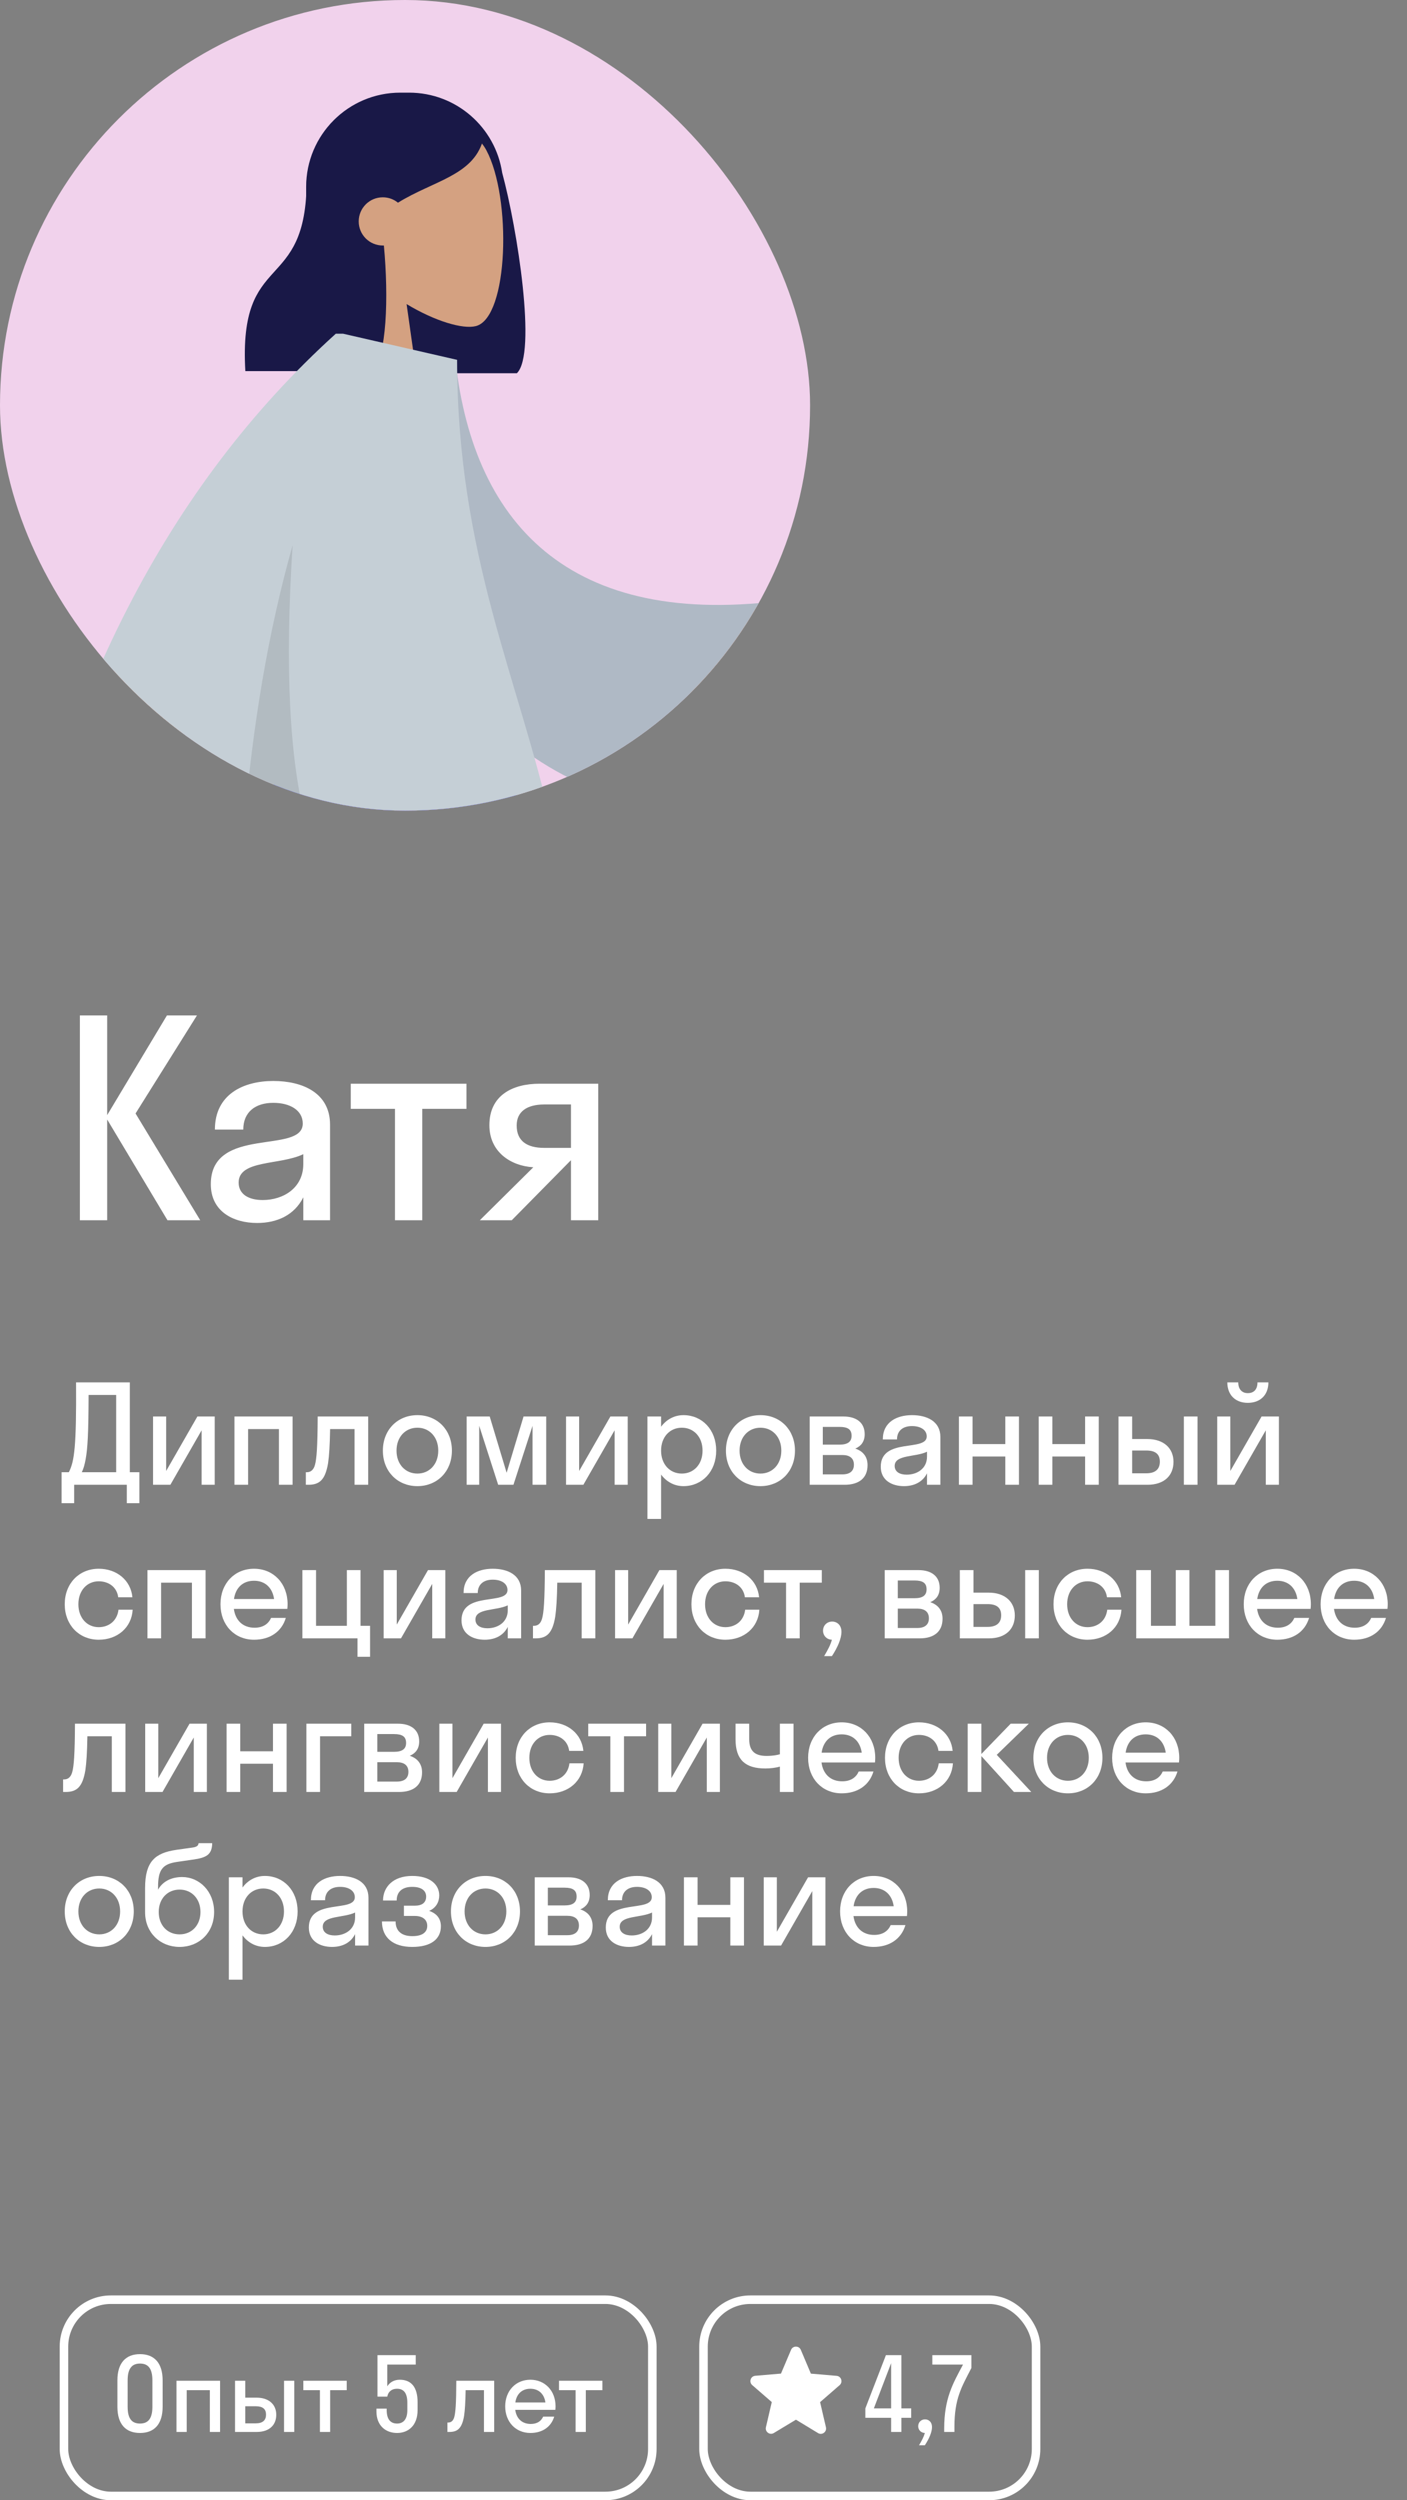 <?xml version="1.0" encoding="UTF-8"?> <svg xmlns="http://www.w3.org/2000/svg" width="165" height="293" viewBox="0 0 165 293" fill="none"><rect x="0" y="0" width="165" height="293" fill="#808080" stroke="none"/> <path d="M12.568 119V130.68L19.576 119H23.096L15.896 130.488L23.48 143H19.64L12.568 131.192V143H9.368V119H12.568ZM30.161 143.32C27.313 143.32 24.721 141.944 24.721 138.776C24.721 131.864 35.505 135.32 35.505 131.672C35.505 130.104 34.001 129.24 32.049 129.24C29.969 129.24 28.529 130.296 28.529 132.376H25.201C25.201 128.248 28.529 126.68 32.049 126.68C35.505 126.68 38.705 128.088 38.705 131.8V143H35.569V140.312C34.513 142.424 32.465 143.32 30.161 143.32ZM27.985 138.584C27.985 139.96 29.169 140.632 30.801 140.632C33.265 140.632 35.569 139.192 35.569 136.408V135.256C32.849 136.568 27.985 135.896 27.985 138.584ZM49.518 143H46.318V129.944H41.134V127H54.702V129.944H49.518V143ZM57.39 131.864C57.39 128.376 60.078 127 63.278 127H70.158V143H66.958V135.992H66.926L60.014 143H56.27L62.542 136.792C59.854 136.632 57.39 134.968 57.39 131.864ZM63.822 134.52H66.958V129.432H63.822C61.806 129.432 60.59 130.264 60.59 131.896C60.59 133.72 61.806 134.52 63.822 134.52Z" fill="white"></path> <path d="M7.224 176.16V172.528H8.072C8.728 171.264 8.968 169.488 8.92 162H15.224V172.528H16.344V176.16H14.872V174H8.696V176.16H7.224ZM10.04 171.024C9.928 171.616 9.816 172.08 9.592 172.528H13.624V163.472H10.392C10.376 167.936 10.28 169.728 10.04 171.024ZM25.18 174H23.645V167.616L19.98 174H17.948V166H19.485V172.384L23.148 166H25.18V174ZM29.094 174H27.494V166H34.31V174H32.71V167.472H29.094V174ZM43.177 174H41.577V167.472H38.713C38.681 169.344 38.601 170.608 38.473 171.472C38.137 173.472 37.433 174 36.153 174H35.865V172.528H35.993C36.425 172.528 36.777 172.272 36.937 171.664C37.129 170.976 37.241 169.6 37.257 166H43.177V174ZM48.948 174.16C46.628 174.16 44.9 172.448 44.9 170C44.9 167.552 46.628 165.84 48.948 165.84C51.268 165.84 52.996 167.552 52.996 170C52.996 172.448 51.268 174.16 48.948 174.16ZM48.948 172.688C50.34 172.688 51.396 171.616 51.396 170C51.396 168.384 50.34 167.312 48.948 167.312C47.556 167.312 46.5 168.384 46.5 170C46.5 171.616 47.556 172.688 48.948 172.688ZM60.213 174H58.421L56.197 167.088V174H54.725V166H57.429L59.413 172.592L61.397 166H64.053V174H62.453V167.088L60.213 174ZM73.612 174H72.076V167.616L68.412 174H66.38V166H67.916V172.384L71.58 166H73.612V174ZM77.526 178H75.926V166H77.526V167.2C78.15 166.352 79.078 165.84 80.15 165.84C82.342 165.84 83.99 167.552 83.99 170C83.99 172.448 82.342 174.16 80.15 174.16C79.078 174.16 78.15 173.648 77.526 172.8V178ZM79.958 172.688C81.35 172.688 82.39 171.616 82.39 170C82.39 168.384 81.35 167.312 79.958 167.312C78.566 167.312 77.526 168.384 77.526 170C77.526 171.616 78.566 172.688 79.958 172.688ZM89.178 174.16C86.858 174.16 85.13 172.448 85.13 170C85.13 167.552 86.858 165.84 89.178 165.84C91.498 165.84 93.226 167.552 93.226 170C93.226 172.448 91.498 174.16 89.178 174.16ZM89.178 172.688C90.57 172.688 91.626 171.616 91.626 170C91.626 168.384 90.57 167.312 89.178 167.312C87.786 167.312 86.73 168.384 86.73 170C86.73 171.616 87.786 172.688 89.178 172.688ZM94.955 174V166H98.923C100.395 166 101.403 166.688 101.403 168.08C101.403 168.928 100.987 169.472 100.299 169.76C101.179 170.048 101.739 170.688 101.739 171.696C101.739 173.232 100.715 174 99.051 174H94.955ZM98.459 167.216H96.491V169.296H98.459C99.451 169.296 99.867 168.928 99.867 168.256C99.867 167.536 99.451 167.216 98.459 167.216ZM98.779 170.512H96.491V172.784H98.779C99.675 172.784 100.139 172.384 100.139 171.648C100.139 170.912 99.675 170.512 98.779 170.512ZM106.008 174.16C104.584 174.16 103.288 173.472 103.288 171.888C103.288 168.432 108.68 170.16 108.68 168.336C108.68 167.552 107.928 167.12 106.952 167.12C105.912 167.12 105.192 167.648 105.192 168.688H103.528C103.528 166.624 105.192 165.84 106.952 165.84C108.68 165.84 110.28 166.544 110.28 168.4V174H108.712V172.656C108.184 173.712 107.16 174.16 106.008 174.16ZM104.92 171.792C104.92 172.48 105.512 172.816 106.328 172.816C107.56 172.816 108.712 172.096 108.712 170.704V170.128C107.352 170.784 104.92 170.448 104.92 171.792ZM114.053 174H112.453V166H114.053V169.232H117.893V166H119.493V174H117.893V170.688H114.053V174ZM123.411 174H121.811V166H123.411V169.232H127.251V166H128.851V174H127.251V170.688H123.411V174ZM137.617 171.312C137.617 172.896 136.561 174 134.561 174H131.169V166H132.769V168.64H134.545C136.481 168.64 137.617 169.728 137.617 171.312ZM140.433 174H138.833V166H140.433V174ZM134.417 169.984H132.769V172.656H134.417C135.505 172.656 136.017 172.16 136.017 171.296C136.017 170.416 135.505 169.984 134.417 169.984ZM147.466 162H148.746C148.746 163.504 147.77 164.4 146.33 164.4C144.906 164.4 143.93 163.504 143.93 162H145.21C145.21 162.896 145.738 163.264 146.33 163.264C146.97 163.264 147.466 162.896 147.466 162ZM149.978 174H148.442V167.616L144.778 174H142.746V166H144.282V172.384L147.946 166H149.978V174ZM13.864 187.184C13.704 185.968 12.728 185.312 11.576 185.312C10.216 185.312 9.192 186.384 9.192 188C9.192 189.616 10.216 190.688 11.576 190.688C12.744 190.688 13.736 189.968 13.896 188.64H15.56C15.432 190.752 13.752 192.16 11.576 192.16C9.288 192.16 7.592 190.448 7.592 188C7.592 185.552 9.288 183.84 11.576 183.84C13.688 183.84 15.336 185.184 15.528 187.184H13.864ZM18.892 192H17.292V184H24.108V192H22.508V185.472H18.892V192ZM33.695 188.544H27.423C27.615 189.936 28.511 190.752 29.855 190.752C30.831 190.752 31.471 190.32 31.791 189.6H33.519C33.023 191.248 31.631 192.16 29.791 192.16C27.519 192.16 25.855 190.448 25.855 188C25.855 185.552 27.519 183.84 29.791 183.84C32.063 183.84 33.727 185.552 33.727 188C33.727 188.192 33.711 188.368 33.695 188.544ZM29.791 185.248C28.495 185.248 27.631 186.048 27.439 187.392H32.143C31.951 186.048 31.071 185.248 29.791 185.248ZM37.062 184V190.528H40.678V184H42.278V190.528H43.398V194.16H41.926V192H35.462V184H37.062ZM52.224 192H50.688V185.616L47.024 192H44.992V184H46.528V190.384L50.192 184H52.224V192ZM56.842 192.16C55.418 192.16 54.122 191.472 54.122 189.888C54.122 186.432 59.514 188.16 59.514 186.336C59.514 185.552 58.762 185.12 57.786 185.12C56.746 185.12 56.026 185.648 56.026 186.688H54.362C54.362 184.624 56.026 183.84 57.786 183.84C59.514 183.84 61.114 184.544 61.114 186.4V192H59.546V190.656C59.018 191.712 57.994 192.16 56.842 192.16ZM55.754 189.792C55.754 190.48 56.346 190.816 57.162 190.816C58.394 190.816 59.546 190.096 59.546 188.704V188.128C58.186 188.784 55.754 188.448 55.754 189.792ZM69.815 192H68.215V185.472H65.351C65.319 187.344 65.239 188.608 65.111 189.472C64.775 191.472 64.071 192 62.791 192H62.503V190.528H62.631C63.063 190.528 63.415 190.272 63.575 189.664C63.767 188.976 63.879 187.6 63.895 184H69.815V192ZM79.361 192H77.825V185.616L74.161 192H72.129V184H73.665V190.384L77.329 184H79.361V192ZM87.355 187.184C87.195 185.968 86.219 185.312 85.067 185.312C83.707 185.312 82.683 186.384 82.683 188C82.683 189.616 83.707 190.688 85.067 190.688C86.235 190.688 87.227 189.968 87.387 188.64H89.051C88.923 190.752 87.243 192.16 85.067 192.16C82.779 192.16 81.083 190.448 81.083 188C81.083 185.552 82.779 183.84 85.067 183.84C87.179 183.84 88.827 185.184 89.019 187.184H87.355ZM93.782 192H92.182V185.472H89.59V184H96.374V185.472H93.782V192ZM98.679 191.232C98.679 192.016 98.231 193.056 97.559 194.08H96.647C97.079 193.36 97.399 192.752 97.559 192.16C96.951 192.144 96.519 191.68 96.519 191.104C96.519 190.496 96.967 190.032 97.591 190.032C98.199 190.032 98.679 190.48 98.679 191.232ZM103.749 192V184H107.717C109.189 184 110.197 184.688 110.197 186.08C110.197 186.928 109.781 187.472 109.093 187.76C109.973 188.048 110.533 188.688 110.533 189.696C110.533 191.232 109.509 192 107.845 192H103.749ZM107.253 185.216H105.285V187.296H107.253C108.245 187.296 108.661 186.928 108.661 186.256C108.661 185.536 108.245 185.216 107.253 185.216ZM107.573 188.512H105.285V190.784H107.573C108.469 190.784 108.933 190.384 108.933 189.648C108.933 188.912 108.469 188.512 107.573 188.512ZM119.008 189.312C119.008 190.896 117.952 192 115.952 192H112.56V184H114.16V186.64H115.936C117.872 186.64 119.008 187.728 119.008 189.312ZM121.824 192H120.224V184H121.824V192ZM115.808 187.984H114.16V190.656H115.808C116.896 190.656 117.408 190.16 117.408 189.296C117.408 188.416 116.896 187.984 115.808 187.984ZM129.817 187.184C129.657 185.968 128.681 185.312 127.529 185.312C126.169 185.312 125.145 186.384 125.145 188C125.145 189.616 126.169 190.688 127.529 190.688C128.697 190.688 129.689 189.968 129.849 188.64H131.513C131.385 190.752 129.705 192.16 127.529 192.16C125.241 192.16 123.545 190.448 123.545 188C123.545 185.552 125.241 183.84 127.529 183.84C129.641 183.84 131.289 185.184 131.481 187.184H129.817ZM134.973 184V190.528H137.885V184H139.485V190.528H142.525V184H144.125V192H133.245V184H134.973ZM153.695 188.544H147.423C147.615 189.936 148.511 190.752 149.855 190.752C150.831 190.752 151.471 190.32 151.791 189.6H153.519C153.023 191.248 151.631 192.16 149.791 192.16C147.519 192.16 145.855 190.448 145.855 188C145.855 185.552 147.519 183.84 149.791 183.84C152.063 183.84 153.727 185.552 153.727 188C153.727 188.192 153.711 188.368 153.695 188.544ZM149.791 185.248C148.495 185.248 147.631 186.048 147.439 187.392H152.143C151.951 186.048 151.071 185.248 149.791 185.248ZM162.71 188.544H156.438C156.63 189.936 157.526 190.752 158.87 190.752C159.846 190.752 160.486 190.32 160.806 189.6H162.534C162.038 191.248 160.646 192.16 158.806 192.16C156.534 192.16 154.87 190.448 154.87 188C154.87 185.552 156.534 183.84 158.806 183.84C161.078 183.84 162.742 185.552 162.742 188C162.742 188.192 162.726 188.368 162.71 188.544ZM158.806 185.248C157.51 185.248 156.646 186.048 156.454 187.392H161.158C160.966 186.048 160.086 185.248 158.806 185.248ZM14.712 210H13.112V203.472H10.248C10.216 205.344 10.136 206.608 10.008 207.472C9.672 209.472 8.968 210 7.688 210H7.4V208.528H7.528C7.96 208.528 8.312 208.272 8.472 207.664C8.664 206.976 8.776 205.6 8.792 202H14.712V210ZM24.259 210H22.723V203.616L19.059 210H17.027V202H18.563V208.384L22.227 202H24.259V210ZM28.172 210H26.572V202H28.172V205.232H32.012V202H33.612V210H32.012V206.688H28.172V210ZM37.531 210H35.931V202H41.195V203.472H37.531V210ZM42.711 210V202H46.679C48.151 202 49.159 202.688 49.159 204.08C49.159 204.928 48.743 205.472 48.055 205.76C48.935 206.048 49.495 206.688 49.495 207.696C49.495 209.232 48.471 210 46.807 210H42.711ZM46.215 203.216H44.247V205.296H46.215C47.207 205.296 47.623 204.928 47.623 204.256C47.623 203.536 47.207 203.216 46.215 203.216ZM46.535 206.512H44.247V208.784H46.535C47.431 208.784 47.895 208.384 47.895 207.648C47.895 206.912 47.431 206.512 46.535 206.512ZM58.754 210H57.218V203.616L53.554 210H51.522V202H53.058V208.384L56.722 202H58.754V210ZM66.748 205.184C66.588 203.968 65.612 203.312 64.46 203.312C63.1 203.312 62.076 204.384 62.076 206C62.076 207.616 63.1 208.688 64.46 208.688C65.628 208.688 66.62 207.968 66.78 206.64H68.444C68.316 208.752 66.636 210.16 64.46 210.16C62.172 210.16 60.476 208.448 60.476 206C60.476 203.552 62.172 201.84 64.46 201.84C66.572 201.84 68.22 203.184 68.412 205.184H66.748ZM73.175 210H71.575V203.472H68.983V202H75.767V203.472H73.175V210ZM84.423 210H82.887V203.616L79.223 210H77.191V202H78.727V208.384L82.391 202H84.423V210ZM91.457 205.584V202H93.058V210H91.457V207.024C91.01 207.168 90.322 207.248 89.761 207.248C87.409 207.248 86.257 206.24 86.257 203.824V202H87.858V203.808C87.858 205.248 88.578 205.776 89.889 205.776C90.674 205.776 91.153 205.664 91.457 205.584ZM102.608 206.544H96.336C96.528 207.936 97.424 208.752 98.768 208.752C99.744 208.752 100.384 208.32 100.704 207.6H102.432C101.936 209.248 100.544 210.16 98.704 210.16C96.432 210.16 94.768 208.448 94.768 206C94.768 203.552 96.432 201.84 98.704 201.84C100.976 201.84 102.64 203.552 102.64 206C102.64 206.192 102.624 206.368 102.608 206.544ZM98.704 203.248C97.408 203.248 96.544 204.048 96.352 205.392H101.056C100.864 204.048 99.984 203.248 98.704 203.248ZM110.055 205.184C109.895 203.968 108.919 203.312 107.767 203.312C106.407 203.312 105.383 204.384 105.383 206C105.383 207.616 106.407 208.688 107.767 208.688C108.935 208.688 109.927 207.968 110.087 206.64H111.751C111.623 208.752 109.943 210.16 107.767 210.16C105.479 210.16 103.783 208.448 103.783 206C103.783 203.552 105.479 201.84 107.767 201.84C109.879 201.84 111.527 203.184 111.719 205.184H110.055ZM115.083 202V205.552L118.523 202H120.651L116.891 205.648L120.939 210H118.907L115.083 205.792V210H113.483V202H115.083ZM125.235 210.16C122.915 210.16 121.187 208.448 121.187 206C121.187 203.552 122.915 201.84 125.235 201.84C127.555 201.84 129.283 203.552 129.283 206C129.283 208.448 127.555 210.16 125.235 210.16ZM125.235 208.688C126.627 208.688 127.683 207.616 127.683 206C127.683 204.384 126.627 203.312 125.235 203.312C123.843 203.312 122.787 204.384 122.787 206C122.787 207.616 123.843 208.688 125.235 208.688ZM138.26 206.544H131.988C132.18 207.936 133.076 208.752 134.42 208.752C135.396 208.752 136.036 208.32 136.356 207.6H138.084C137.588 209.248 136.196 210.16 134.356 210.16C132.084 210.16 130.42 208.448 130.42 206C130.42 203.552 132.084 201.84 134.356 201.84C136.628 201.84 138.292 203.552 138.292 206C138.292 206.192 138.276 206.368 138.26 206.544ZM134.356 203.248C133.06 203.248 132.196 204.048 132.004 205.392H136.708C136.516 204.048 135.636 203.248 134.356 203.248ZM11.64 228.16C9.32 228.16 7.592 226.448 7.592 224C7.592 221.552 9.32 219.84 11.64 219.84C13.96 219.84 15.688 221.552 15.688 224C15.688 226.448 13.96 228.16 11.64 228.16ZM11.64 226.688C13.032 226.688 14.088 225.616 14.088 224C14.088 222.384 13.032 221.312 11.64 221.312C10.248 221.312 9.192 222.384 9.192 224C9.192 225.616 10.248 226.688 11.64 226.688ZM21.366 219.968C23.382 219.968 25.11 221.648 25.11 224.064C25.11 226.48 23.366 228.16 21.062 228.16C18.774 228.16 17.014 226.48 17.014 224.096V221.264C17.014 218.128 18.198 217.152 20.662 216.784L22.598 216.512C23.158 216.432 23.27 216.224 23.286 216H24.886C24.854 217.328 24.262 217.712 22.55 217.936L20.806 218.192C19.078 218.432 18.534 219.088 18.534 221.152V221.456C19.014 220.576 19.99 219.968 21.366 219.968ZM21.062 226.688C22.502 226.688 23.51 225.6 23.51 224.064C23.51 222.544 22.502 221.44 21.062 221.44C19.638 221.44 18.614 222.512 18.614 224.064C18.614 225.632 19.638 226.688 21.062 226.688ZM28.438 232H26.838V220H28.438V221.2C29.062 220.352 29.99 219.84 31.062 219.84C33.254 219.84 34.902 221.552 34.902 224C34.902 226.448 33.254 228.16 31.062 228.16C29.99 228.16 29.062 227.648 28.438 226.8V232ZM30.87 226.688C32.262 226.688 33.302 225.616 33.302 224C33.302 222.384 32.262 221.312 30.87 221.312C29.478 221.312 28.438 222.384 28.438 224C28.438 225.616 29.478 226.688 30.87 226.688ZM38.938 228.16C37.514 228.16 36.218 227.472 36.218 225.888C36.218 222.432 41.61 224.16 41.61 222.336C41.61 221.552 40.858 221.12 39.882 221.12C38.842 221.12 38.122 221.648 38.122 222.688H36.458C36.458 220.624 38.122 219.84 39.882 219.84C41.61 219.84 43.21 220.544 43.21 222.4V228H41.642V226.656C41.114 227.712 40.09 228.16 38.938 228.16ZM37.85 225.792C37.85 226.48 38.442 226.816 39.258 226.816C40.49 226.816 41.642 226.096 41.642 224.704V224.128C40.282 224.784 37.85 224.448 37.85 225.792ZM47.367 223.328H48.631C49.511 223.328 49.975 222.96 49.975 222.256C49.975 221.584 49.447 221.12 48.343 221.12C47.175 221.12 46.519 221.696 46.519 222.72H44.919C44.919 221.152 46.087 219.84 48.343 219.84C50.471 219.84 51.511 220.88 51.511 222.128C51.511 222.912 51.111 223.6 50.327 223.936C51.223 224.24 51.703 224.848 51.703 225.744C51.703 227.248 50.535 228.16 48.343 228.16C46.103 228.16 44.791 227.072 44.791 225.168H46.391C46.391 226.256 47.047 226.896 48.359 226.896C49.607 226.896 50.103 226.384 50.103 225.696C50.103 224.944 49.543 224.528 48.631 224.528H47.367V223.328ZM56.931 228.16C54.611 228.16 52.883 226.448 52.883 224C52.883 221.552 54.611 219.84 56.931 219.84C59.251 219.84 60.979 221.552 60.979 224C60.979 226.448 59.251 228.16 56.931 228.16ZM56.931 226.688C58.323 226.688 59.379 225.616 59.379 224C59.379 222.384 58.323 221.312 56.931 221.312C55.539 221.312 54.483 222.384 54.483 224C54.483 225.616 55.539 226.688 56.931 226.688ZM62.709 228V220H66.677C68.148 220 69.156 220.688 69.156 222.08C69.156 222.928 68.74 223.472 68.052 223.76C68.933 224.048 69.493 224.688 69.493 225.696C69.493 227.232 68.469 228 66.805 228H62.709ZM66.213 221.216H64.245V223.296H66.213C67.204 223.296 67.621 222.928 67.621 222.256C67.621 221.536 67.204 221.216 66.213 221.216ZM66.532 224.512H64.245V226.784H66.532C67.428 226.784 67.892 226.384 67.892 225.648C67.892 224.912 67.428 224.512 66.532 224.512ZM73.761 228.16C72.337 228.16 71.041 227.472 71.041 225.888C71.041 222.432 76.433 224.16 76.433 222.336C76.433 221.552 75.681 221.12 74.705 221.12C73.665 221.12 72.945 221.648 72.945 222.688H71.281C71.281 220.624 72.945 219.84 74.705 219.84C76.433 219.84 78.033 220.544 78.033 222.4V228H76.465V226.656C75.937 227.712 74.913 228.16 73.761 228.16ZM72.673 225.792C72.673 226.48 73.265 226.816 74.081 226.816C75.313 226.816 76.465 226.096 76.465 224.704V224.128C75.105 224.784 72.673 224.448 72.673 225.792ZM81.806 228H80.206V220H81.806V223.232H85.646V220H87.246V228H85.646V224.688H81.806V228ZM96.796 228H95.26V221.616L91.597 228H89.564V220H91.1V226.384L94.764 220H96.796V228ZM106.358 224.544H100.086C100.278 225.936 101.174 226.752 102.518 226.752C103.494 226.752 104.134 226.32 104.454 225.6H106.182C105.686 227.248 104.294 228.16 102.454 228.16C100.182 228.16 98.518 226.448 98.518 224C98.518 221.552 100.182 219.84 102.454 219.84C104.726 219.84 106.39 221.552 106.39 224C106.39 224.192 106.374 224.368 106.358 224.544ZM102.454 221.248C101.158 221.248 100.294 222.048 100.102 223.392H104.806C104.614 222.048 103.734 221.248 102.454 221.248Z" fill="white"></path> <rect x="7.5" y="269.5" width="69" height="23" rx="5.5" stroke="white"></rect> <path d="M16.42 285.12C14.764 285.12 13.768 284.112 13.768 282.048V278.952C13.768 276.9 14.764 275.88 16.42 275.88C18.076 275.88 19.072 276.9 19.072 278.952V282.048C19.072 284.112 18.076 285.12 16.42 285.12ZM16.42 284.016C17.32 284.016 17.872 283.5 17.872 282.048V278.952C17.872 277.512 17.332 276.984 16.42 276.984C15.52 276.984 14.968 277.512 14.968 278.952V282.048C14.968 283.5 15.508 284.016 16.42 284.016ZM21.896 285H20.696V279H25.808V285H24.608V280.104H21.896V285ZM32.398 282.984C32.398 284.172 31.606 285 30.106 285H27.562V279H28.762V280.98H30.094C31.546 280.98 32.398 281.796 32.398 282.984ZM34.51 285H33.31V279H34.51V285ZM29.998 281.988H28.762V283.992H29.998C30.814 283.992 31.198 283.62 31.198 282.972C31.198 282.312 30.814 281.988 29.998 281.988ZM38.717 285H37.517V280.104H35.573V279H40.661V280.104H38.717V285ZM45.418 277.104V279.648C45.718 279.18 46.222 278.88 46.882 278.88C48.25 278.88 48.97 279.78 48.97 281.496V282.456C48.97 284.22 47.902 285.12 46.57 285.12C45.214 285.12 44.146 284.244 44.146 282.6V282.264H45.346V282.408C45.346 283.548 45.814 284.016 46.57 284.016C47.278 284.016 47.77 283.536 47.77 282.456V281.568C47.77 280.38 47.29 279.936 46.57 279.936C45.85 279.936 45.502 280.368 45.418 280.86H44.266V276H48.754V277.104H45.418ZM57.954 285H56.754V280.104H54.606C54.582 281.508 54.522 282.456 54.426 283.104C54.174 284.604 53.646 285 52.686 285H52.47V283.896H52.566C52.89 283.896 53.154 283.704 53.274 283.248C53.418 282.732 53.502 281.7 53.514 279H57.954V285ZM65.126 282.408H60.422C60.566 283.452 61.238 284.064 62.246 284.064C62.978 284.064 63.458 283.74 63.698 283.2H64.994C64.622 284.436 63.578 285.12 62.198 285.12C60.494 285.12 59.246 283.836 59.246 282C59.246 280.164 60.494 278.88 62.198 278.88C63.902 278.88 65.15 280.164 65.15 282C65.15 282.144 65.138 282.276 65.126 282.408ZM62.198 279.936C61.226 279.936 60.578 280.536 60.434 281.544H63.962C63.818 280.536 63.158 279.936 62.198 279.936ZM68.7 285H67.5V280.104H65.556V279H70.644V280.104H68.7V285Z" fill="white"></path> <rect x="82.5" y="269.5" width="39" height="23" rx="5.5" stroke="white"></rect> <path d="M101.48 282.24L103.892 276H105.704V282.24H106.856V283.344H105.704V285H104.504V283.344H101.48V282.24ZM102.476 282.24H104.504V276.936L102.476 282.24ZM109.298 284.424C109.298 285.012 108.962 285.792 108.458 286.56H107.774C108.098 286.02 108.338 285.564 108.458 285.12C108.002 285.108 107.678 284.76 107.678 284.328C107.678 283.872 108.014 283.524 108.482 283.524C108.938 283.524 109.298 283.86 109.298 284.424ZM111.927 284.388V285H110.727V284.592C110.727 281.064 111.759 279.3 112.935 277.104H109.335V276H113.919V277.5C112.755 279.756 111.927 281.1 111.927 284.388Z" fill="white"></path> <g clip-path="url(#clip0_174_471)"> <rect width="95" height="95" rx="47.5" fill="#F1D2EC"></rect> <path fill-rule="evenodd" clip-rule="evenodd" d="M58.892 20.251C60.663 26.775 62.97 41.439 60.616 43.739H45.721C45.72 43.713 45.718 43.687 45.717 43.66C40.196 43.05 35.902 38.369 35.902 32.685V21.9C35.902 15.801 40.846 10.857 46.945 10.857H47.972C53.51 10.857 58.096 14.934 58.892 20.251Z" fill="#191847"></path> <path fill-rule="evenodd" clip-rule="evenodd" d="M41.687 30.626C39.32 27.848 37.718 24.444 37.986 20.629C38.757 9.637 54.058 12.055 57.034 17.603C60.01 23.15 59.657 37.222 55.81 38.214C54.276 38.609 51.008 37.64 47.682 35.636L49.77 50.405H37.443L41.687 30.626Z" fill="#D4A181"></path> <path fill-rule="evenodd" clip-rule="evenodd" d="M45.019 28.769C45.587 34.87 45.359 41.837 43.667 43.49H28.772C27.942 29.072 35.963 34.655 35.963 21.079C36.463 20.591 36.935 20.107 37.403 19.69L37.386 19.291C39.965 14.011 43.237 11.371 47.202 11.371C53.15 11.371 55.027 14.138 56.626 16.488C55.431 20.589 50.792 21.197 46.67 23.754C46.185 23.359 45.565 23.122 44.891 23.122C43.33 23.122 42.066 24.387 42.066 25.947C42.066 27.507 43.33 28.772 44.891 28.772C44.934 28.772 44.976 28.771 45.019 28.769Z" fill="#191847"></path> <path fill-rule="evenodd" clip-rule="evenodd" d="M60.178 153.549C60.059 153.371 59.959 153.176 59.879 152.966C58.232 148.61 31.853 101.624 29.225 93.034H58.924C60.923 99.565 69.916 140.553 71.182 148.73C75.175 161.629 83.397 203.405 84.447 206.299C85.551 209.344 79.338 212.516 77.683 208.773C75.048 202.817 68.772 186.338 65.977 176.276C63.357 166.843 61.223 158.357 60.178 153.549Z" fill="#BA8B72"></path> <path fill-rule="evenodd" clip-rule="evenodd" d="M35.88 159.286C23.819 162.334 -20.295 167.845 -23.322 168.709C-26.436 169.598 -29.167 163.179 -25.318 161.789C-19.193 159.576 -2.316 154.464 7.916 152.378C16.146 150.7 23.657 149.331 28.699 148.529C28.272 134.366 26.319 100.375 27.599 93.034H53.878C52.651 100.074 42.276 151.44 40.347 156.582C39.735 158.417 37.909 159.228 35.88 159.286Z" fill="#D4A181"></path> <path fill-rule="evenodd" clip-rule="evenodd" d="M27.684 93.034C39.264 89.721 50.221 89.721 60.555 93.034C64.15 109.437 72.886 115.948 74.422 141.097C56.96 149.773 35.388 134.908 17.412 143.37C12.276 131.534 19.466 103.031 27.684 93.034Z" fill="#2B44FF"></path> <path fill-rule="evenodd" clip-rule="evenodd" d="M77.504 72.65L97.783 69.884C101.84 67.627 105.571 66.1 108.979 65.301C109.937 65.273 111.463 65.622 109.19 67.516C106.918 69.41 104.613 71.506 105.018 72.516C105.422 73.527 107.536 73.151 107.886 74.706C108.119 75.743 104.689 75.911 97.597 75.212L81.143 81.735L77.504 72.65ZM13.802 77.343L25.049 77.386C12.716 105.138 6.286 119.668 5.758 120.977C4.569 123.923 7.084 128.408 8.16 130.819C4.657 132.386 5.03 126.581 0.612 128.637C-3.422 130.513 -6.49 133.913 -11.149 131.038C-11.722 130.685 -12.35 129.354 -10.833 128.314C-7.054 125.722 -1.609 121.187 -0.873 119.695C0.131 117.659 5.022 103.542 13.802 77.343Z" fill="#D4A181"></path> <path fill-rule="evenodd" clip-rule="evenodd" d="M44.608 41.674L53.414 42.26C55.583 61.881 67.395 74.274 93.843 70.078L97.357 95.345C72.637 98.539 50.958 88.643 46.515 61.847C45.365 54.911 44.457 47.692 44.608 41.674Z" fill="#AFB9C5"></path> <path fill-rule="evenodd" clip-rule="evenodd" d="M40.263 39.114L53.605 42.169C53.605 65.117 60.915 79.758 64.664 96.629H28.632C28.124 102.459 27.812 108.451 27.65 114.605H0.67C6.784 82.076 19.688 56.909 39.383 39.105H40.256L40.263 39.114Z" fill="#C5CFD6"></path> <path fill-rule="evenodd" clip-rule="evenodd" d="M34.317 63.892C33.388 78.191 33.934 89.104 35.955 96.629H28.632C29.637 85.081 31.412 74.168 34.317 63.892Z" fill="black" fill-opacity="0.1"></path> </g> <path d="M93.34 283.561L95.929 285.13C96.403 285.417 96.984 284.992 96.859 284.455L96.173 281.505L98.463 279.517C98.881 279.155 98.656 278.467 98.107 278.423L95.093 278.167L93.914 275.38C93.701 274.873 92.978 274.873 92.766 275.38L91.586 278.161L88.572 278.417C88.023 278.461 87.798 279.148 88.216 279.511L90.507 281.498L89.82 284.448C89.695 284.986 90.276 285.411 90.75 285.123L93.34 283.561Z" fill="white"></path> <defs> <clipPath id="clip0_174_471"> <rect width="95" height="95" rx="47.5" fill="white"></rect> </clipPath> </defs> </svg> 